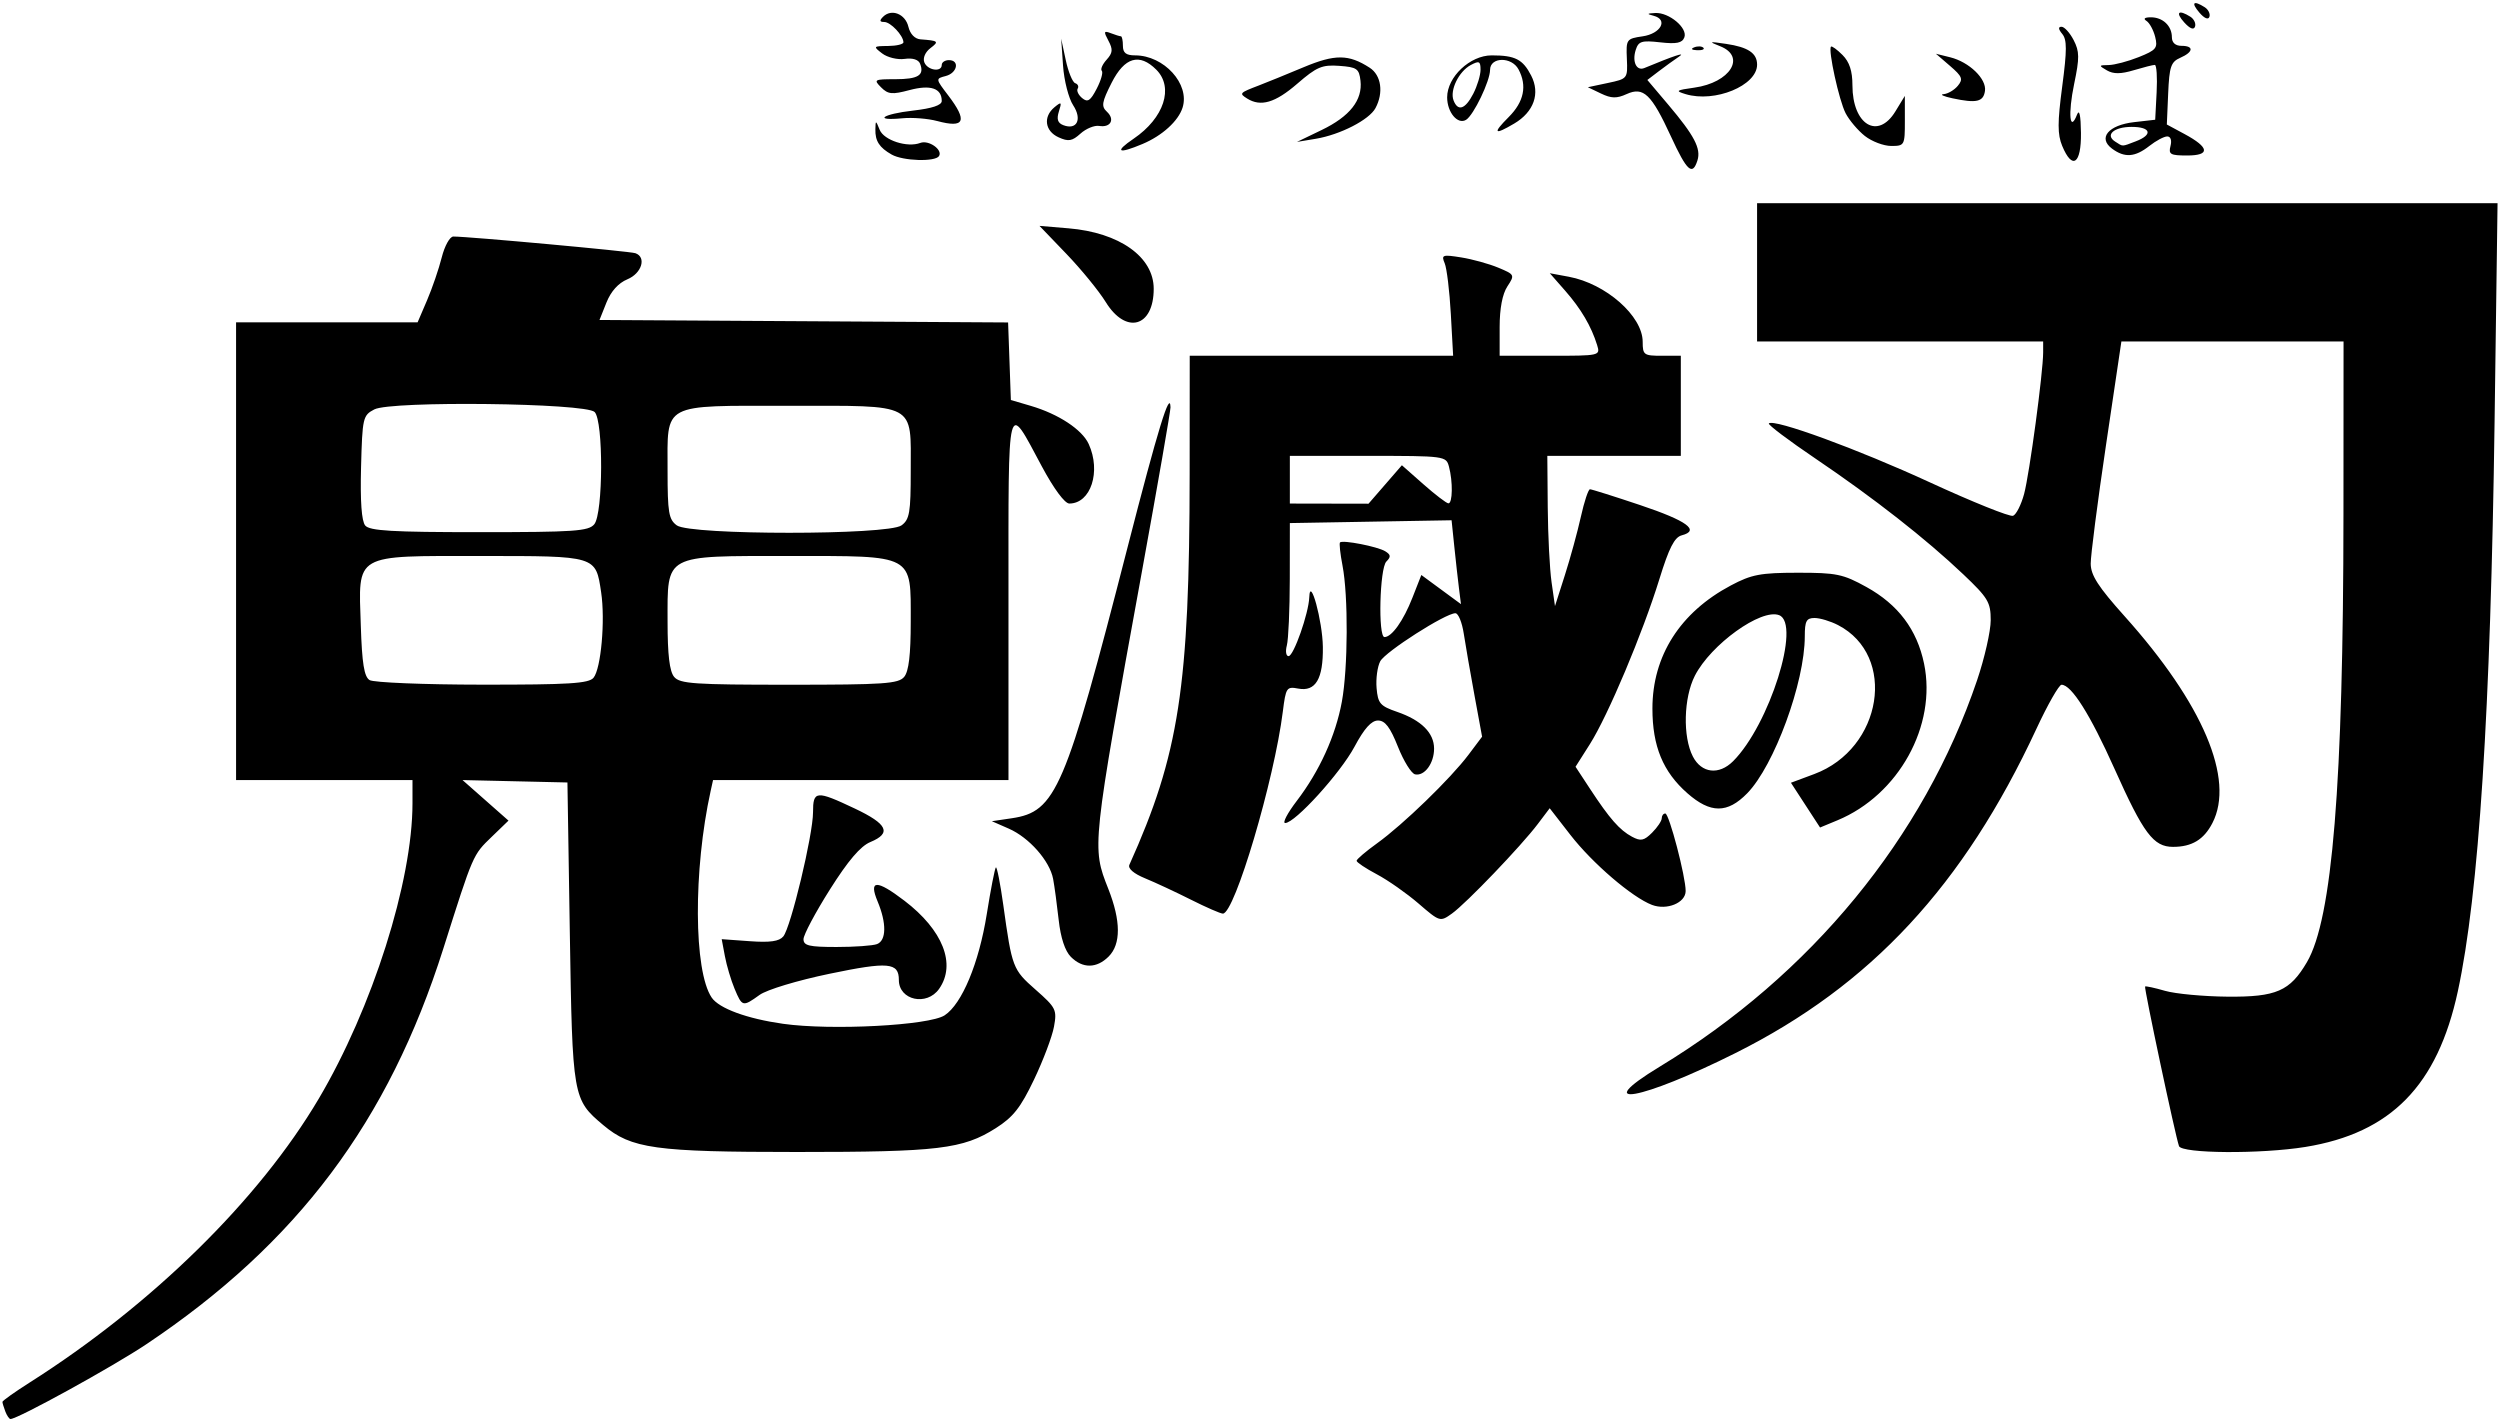 <svg height="1419" viewBox="0 -.646 523.302 297.607" width="2500" xmlns="http://www.w3.org/2000/svg"><path d="m.607 295.38c-.334-.87-.607-1.776-.607-2.012s2.587-2.075 5.75-4.083c25.646-16.29 48.054-38.295 60.591-59.5 11.243-19.017 19.659-45.54 19.659-61.955v-4.87h-37v-96h38.071l1.98-4.619c1.09-2.54 2.477-6.59 3.083-9 .612-2.428 1.697-4.38 2.435-4.38 3.223 0 37.056 3.097 38.18 3.495 2.374.839 1.334 4.227-1.68 5.475-1.884.781-3.45 2.519-4.388 4.872l-1.46 3.657 85.698.522.29 8.131.29 8.132 4.176 1.23c5.829 1.718 10.77 4.973 12.152 8.008 2.627 5.765.437 12.478-4.07 12.478-.952 0-3.244-3.094-5.742-7.75-7.413-13.817-7.016-15.373-7.016 27.536v38.214h-61.962l-.496 2.25c-3.668 16.629-3.567 37.774.207 43.36 1.537 2.275 7.4 4.431 14.96 5.501 10.112 1.433 30.648.355 33.904-1.778 3.63-2.379 7.188-10.927 8.834-21.224.825-5.165 1.683-9.573 1.905-9.795.222-.223.924 3.328 1.56 7.89 1.833 13.158 1.973 13.526 6.778 17.755 4.284 3.77 4.501 4.209 3.852 7.768-.38 2.075-2.262 7.065-4.185 11.088-2.823 5.908-4.368 7.87-8.025 10.188-6.917 4.387-12.003 4.996-41.7 4.996-29.793 0-34.728-.686-40.621-5.644-6.401-5.386-6.462-5.738-7.012-40.356l-.5-31.5-22-.505 9.638 8.505-3.502 3.382c-3.99 3.852-3.854 3.539-10.163 23.452-11.504 36.31-30.64 61.805-62.285 82.983-7.04 4.711-26.976 15.684-28.495 15.684-.263 0-.752-.712-1.086-1.582zm123.36-153.88c1.574-1.897 2.481-12.049 1.6-17.92-1.153-7.697-.89-7.617-25.14-7.617-26.945 0-25.763-.685-25.267 14.626.257 7.927.7 10.678 1.838 11.396.825.52 11.457.953 23.628.962 18.211.012 22.342-.244 23.341-1.448zm65.159-.19c.96-1.156 1.372-4.636 1.372-11.586 0-14.26.927-13.76-25.5-13.76-26.428 0-25.5-.501-25.5 13.757 0 6.95.413 10.431 1.373 11.588 1.203 1.45 4.18 1.654 24.128 1.654 19.94 0 22.925-.205 24.128-1.653zm-65-32.003c1.874-2.26 1.935-21.682.074-23.545-1.893-1.895-42.68-2.377-46.202-.546-2.402 1.25-2.51 1.724-2.785 12.13-.187 7.126.111 11.304.873 12.222.928 1.118 5.67 1.395 23.912 1.395 19.957 0 22.924-.204 24.128-1.655zm64.431.237c1.698-1.242 1.941-2.674 1.941-11.462 0-14.41 1.48-13.62-25.5-13.62s-25.5-.79-25.5 13.617c0 8.789.243 10.222 1.941 11.464 2.832 2.07 44.285 2.071 47.118 0zm267.93 130.17c-.747-2.063-7.362-33.206-7.108-33.46.13-.13 2.01.278 4.18.906s8.072 1.179 13.12 1.223c10.207.09 13.086-1.162 16.646-7.241 5.323-9.09 7.628-37.36 7.658-93.928l.02-36.25h-46.594l-3.23 21.75c-1.776 11.962-3.218 23.152-3.203 24.866.02 2.431 1.579 4.847 7.094 11 16.437 18.336 23.175 34.213 18.422 43.404-1.793 3.466-4.3 4.98-8.25 4.98-4.108 0-6.188-2.776-12.285-16.393-5.097-11.384-9.02-17.607-11.102-17.607-.533 0-2.905 4.162-5.27 9.25-15.28 32.854-34.695 53.775-63.099 67.99-19.79 9.906-30.762 11.876-15.893 2.854 31.74-19.258 55.361-48.02 66.55-81.032 1.572-4.64 2.859-10.31 2.859-12.598 0-3.764-.547-4.68-5.75-9.621-7.833-7.44-18.746-15.985-30.993-24.27-5.632-3.808-10.035-7.129-9.785-7.379 1.05-1.05 18.646 5.388 33.756 12.35 8.937 4.117 16.794 7.277 17.459 7.022.664-.255 1.706-2.314 2.315-4.574 1.125-4.177 3.998-25.526 3.998-29.704v-2.288h-60v-29h155.3l-.622 45.75c-.827 60.762-3.304 99.164-7.71 119.55-4.272 19.762-14.034 29.725-31.976 32.636-9.324 1.512-25.937 1.399-26.509-.182zm-302.94-33c-.747-1.788-1.658-4.856-2.026-6.82l-.67-3.569 5.868.424c4.267.31 6.19.037 7.05-.998 1.583-1.909 6.235-21.327 6.236-26.037.002-4.571.64-4.629 8.751-.792 6.895 3.262 7.78 5.166 3.268 7.035-2.07.857-4.672 3.913-8.5 9.98-3.035 4.809-5.518 9.482-5.518 10.385 0 1.364 1.17 1.642 6.919 1.642 3.805 0 7.63-.273 8.5-.607 1.973-.757 2.027-4.39.132-8.925-1.918-4.59-.247-4.643 5.61-.176 8.082 6.164 10.901 13.32 7.283 18.485-2.582 3.686-8.444 2.398-8.444-1.855 0-3.68-2.175-3.876-14.527-1.308-6.756 1.405-13.153 3.339-14.682 4.438-3.534 2.541-3.657 2.51-5.25-1.302zm70.542-6.668c-1.232-1.232-2.148-4.004-2.562-7.75-.355-3.208-.88-7.08-1.167-8.606-.714-3.789-5.024-8.676-9.307-10.552l-3.546-1.554 4.163-.616c9.29-1.374 11.211-5.868 24.303-56.831 6.382-24.841 8.917-33.107 9.004-29.35.016.728-2.646 16.028-5.917 34-10.638 58.451-10.607 58.161-7.124 66.995 2.646 6.714 2.67 11.582.071 14.181-2.52 2.52-5.449 2.551-7.918.082zm72.918-11.189c-2.475-2.134-6.413-4.895-8.75-6.135s-4.25-2.517-4.25-2.837 1.938-1.974 4.306-3.675c5.42-3.892 15.401-13.559 19.154-18.55l2.86-3.804-1.601-8.696c-.88-4.783-1.892-10.609-2.248-12.946-.355-2.337-1.143-4.25-1.75-4.25-2.072 0-14.684 8.064-15.762 10.077-.591 1.104-.936 3.634-.767 5.62.275 3.222.742 3.763 4.308 4.99 5.076 1.747 7.75 4.408 7.75 7.713 0 3.085-2.004 5.802-3.979 5.393-.777-.161-2.397-2.768-3.6-5.793-1.629-4.093-2.698-5.5-4.18-5.5-1.39 0-2.879 1.66-4.933 5.5-2.96 5.534-12.47 16-14.538 16-.611 0 .479-2.083 2.422-4.628 4.781-6.261 8.15-13.665 9.465-20.806 1.292-7.015 1.365-22.209.136-28.566-.478-2.475-.714-4.657-.523-4.85.56-.566 7.892.868 9.492 1.858 1.172.724 1.219 1.162.23 2.15-1.404 1.404-1.766 15.842-.397 15.842 1.537 0 3.973-3.431 5.866-8.26l1.866-4.76 8.312 6.112-.416-3.296c-.228-1.812-.671-5.77-.983-8.795l-.569-5.5-33.92.59-.014 11.705c-.008 6.437-.285 12.717-.617 13.954-.331 1.237-.169 2.25.362 2.25 1.065 0 4.224-8.991 4.344-12.365.164-4.587 2.774 4.965 2.848 10.424.092 6.712-1.522 9.442-5.172 8.744-2.428-.464-2.595-.214-3.224 4.823-1.793 14.35-10.106 42.374-12.57 42.374-.494 0-3.499-1.309-6.677-2.909-3.18-1.6-7.517-3.622-9.64-4.494-2.396-.985-3.644-2.062-3.293-2.842 10.417-23.126 12.608-37.343 12.637-82.005l.016-24.75h55.245l-.483-8.75c-.266-4.812-.846-9.607-1.29-10.654-.74-1.754-.468-1.85 3.46-1.222 2.345.375 5.847 1.343 7.783 2.152 3.452 1.443 3.488 1.516 1.902 3.937-1.038 1.584-1.617 4.629-1.617 8.503v6.035h10.567c10.498 0 10.563-.015 9.874-2.25-1.21-3.922-3.38-7.61-6.7-11.393l-3.223-3.67 3.99.74c7.774 1.442 15.492 8.243 15.492 13.65 0 2.743.245 2.923 4 2.923h4v21h-28l.088 10.75c.048 5.912.41 13 .803 15.75l.717 5 2.077-6.5c1.142-3.575 2.652-9.088 3.355-12.25.703-3.163 1.561-5.75 1.907-5.75s5.085 1.493 10.531 3.32c9.812 3.289 12.607 5.322 8.716 6.34-1.526.398-2.666 2.63-4.69 9.183-3.495 11.32-10.788 28.637-14.577 34.612l-3.008 4.742 3.051 4.651c4.096 6.243 6.192 8.632 8.8 10.027 1.827.978 2.516.839 4.208-.853 1.112-1.112 2.023-2.473 2.023-3.023s.337-1 .75-.999c.8.001 4.288 13.305 4.264 16.27-.02 2.474-3.944 4.086-7.06 2.902-4.156-1.58-12.49-8.727-17.098-14.663l-4.356-5.61-2.493 3.3c-3.506 4.641-15.017 16.651-18.007 18.787-2.479 1.77-2.538 1.753-7-2.094zm-7-87.896 3.5-4.033 4.5 3.975c2.475 2.186 4.837 3.994 5.25 4.018.895.05.967-4.547.12-7.708-.594-2.217-.842-2.25-16.986-2.25h-16.383v10l16.5.031 3.5-4.033zm88.147 67.252-3.053-4.694 4.89-1.824c14.311-5.338 17.414-24.82 4.978-31.251-1.574-.814-3.785-1.48-4.912-1.48-1.71 0-2.05.636-2.05 3.84 0 9.66-6.41 27.133-12.085 32.936-4.15 4.244-7.688 4.24-12.537-.018-5.12-4.496-7.334-9.854-7.334-17.759 0-11.06 5.806-20.173 16.456-25.827 4.338-2.302 6.194-2.655 14-2.663 8.138-.008 9.52.278 14.423 2.99 6.662 3.686 10.61 8.935 12.092 16.074 2.7 13.003-5.334 27.533-18.165 32.856l-3.65 1.514zm-15.181-9.215c7.612-7.613 14.302-28.843 9.65-30.628-3.771-1.448-14.323 6.14-17.675 12.709-2.355 4.615-2.555 12.796-.416 16.934 1.823 3.524 5.475 3.95 8.44.984zm-131.57-96.284c-1.443-2.338-5.162-6.891-8.263-10.118l-5.638-5.869 6.072.508c10.694.893 17.882 5.991 17.882 12.683 0 8.047-5.813 9.664-10.054 2.796zm118.55-34.714c-4.114-8.927-5.784-10.523-9.317-8.914-2.081.948-3.204.923-5.38-.122l-2.75-1.32 4.185-.887c4.15-.878 4.183-.92 4-5.082-.18-4.075-.084-4.211 3.304-4.704 3.827-.557 5.414-3.505 2.318-4.307-1.498-.389-1.441-.488.332-.585 2.894-.157 6.853 3.16 6.103 5.114-.454 1.184-1.63 1.425-5.062 1.038-3.902-.44-4.555-.236-5.14 1.605-.784 2.472.17 4.468 1.811 3.786 6.207-2.578 8.835-3.447 7.29-2.408-1.021.687-2.938 2.073-4.259 3.08l-2.4 1.829 4.373 5.17c5.491 6.493 6.922 9.224 6.133 11.708-1.046 3.295-2.195 2.258-5.541-5.001zm-163.45 3.769c-2.597-1.473-3.48-2.843-3.421-5.305.046-1.923.081-1.918.9.108.891 2.206 5.808 3.794 8.523 2.752 1.751-.672 4.747 1.427 3.928 2.753-.776 1.255-7.543 1.045-9.93-.308zm245.49-1.819c-.998-2.41-.997-4.913.007-12.494 1.004-7.586 1.005-9.781.004-10.987-.83-1-.881-1.506-.154-1.506.604 0 1.747 1.257 2.542 2.793 1.237 2.393 1.252 3.717.103 9.222-1.303 6.248-.92 10.314.606 6.418.487-1.245.782.115.827 3.817.08 6.55-1.81 7.866-3.935 2.736zm10.447.572c-3.015-2.239-.746-4.944 4.66-5.559l4.399-.5.3-5.75c.165-3.162-.008-5.75-.384-5.75s-2.367.505-4.424 1.12c-2.708.812-4.257.82-5.616.031-1.76-1.023-1.739-1.092.354-1.12 1.226-.017 4.072-.768 6.323-1.669 3.67-1.468 4.027-1.907 3.441-4.24-.359-1.43-1.18-2.937-1.823-3.346-.733-.466-.404-.75.879-.76 2.525-.02 4.45 1.79 4.45 4.184 0 1.134.74 1.8 2 1.8 2.666 0 2.538 1.29-.25 2.513-1.953.857-2.287 1.846-2.53 7.487l-.28 6.5 3.712 2c5.25 2.829 5.445 4.5.525 4.5-3.498 0-3.925-.246-3.467-2 .31-1.185.03-2-.686-2-.665 0-2.353.9-3.751 2-3.012 2.37-5.185 2.524-7.832.559zm4.994-1.534c3.648-1.387 3.174-3.025-.876-3.025-3.746 0-5.637 1.704-3.437 3.097 1.7 1.077 1.274 1.084 4.313-.072zm-210.18-.553c6.372-4.33 8.473-10.741 4.743-14.471-3.537-3.537-6.651-2.624-9.37 2.75-2.056 4.063-2.2 4.94-.995 6.06 1.75 1.628.8 3.387-1.616 2.988-.992-.164-2.754.56-3.915 1.61-1.76 1.59-2.53 1.72-4.608.772-2.862-1.304-3.266-4.296-.852-6.3 1.462-1.213 1.565-1.115.931.883-.513 1.616-.254 2.423.923 2.875 2.857 1.096 4.005-1.221 2.069-4.176-.952-1.452-1.907-5.188-2.122-8.301l-.392-5.661.963 4.496c.53 2.474 1.421 4.65 1.98 4.836s.793.7.521 1.14.147 1.334.932 1.985c1.158.962 1.733.59 3.062-1.98.9-1.74 1.377-3.422 1.06-3.739-.316-.317.136-1.362 1.006-2.324 1.29-1.426 1.362-2.16.386-3.983-1.043-1.95-.98-2.151.502-1.583.934.359 1.887.652 2.117.652s.418.9.418 2c0 1.477.666 2 2.55 2 6.063 0 11.531 6.015 9.962 10.96-.894 2.818-4.265 5.88-8.384 7.618-5.173 2.181-5.995 1.695-1.871-1.107zm153.36-.56c-1.46-1.148-3.283-3.303-4.051-4.788-1.37-2.649-3.705-13.301-3.059-13.957.18-.184 1.266.604 2.412 1.75 1.461 1.462 2.083 3.36 2.083 6.36 0 8.27 5.332 11.508 9.01 5.473l1.982-3.25.004 5.25c.004 5.113-.07 5.25-2.86 5.25-1.577 0-4.06-.94-5.52-2.088zm-113.94-1.255c5.913-2.85 8.615-6.28 8.149-10.342-.29-2.52-.754-2.846-4.452-3.116-3.6-.263-4.73.218-8.811 3.75-4.628 4.006-7.672 4.899-10.531 3.09-1.687-1.066-1.588-1.174 2.47-2.724 1.65-.63 5.86-2.346 9.356-3.812 6.626-2.78 9.488-2.762 13.895.089 2.43 1.571 2.954 5.224 1.216 8.471-1.312 2.452-7.392 5.576-12.513 6.43l-3.953.659zm39.249-2.733c3.193-3.194 3.88-6.554 2.041-9.99-1.446-2.701-5.964-2.621-5.964.106 0 2.328-3.441 9.497-5.03 10.478-1.747 1.08-3.97-1.562-3.97-4.717 0-4.277 4.801-8.8 9.341-8.8 4.92 0 6.51.811 8.274 4.223 1.948 3.766.58 7.639-3.562 10.086-4.232 2.5-4.584 2.068-1.13-1.386zm-7.449-4.874c.84-1.623 1.526-3.888 1.526-5.035 0-1.792-.288-1.93-2.05-.988-2.504 1.34-4.428 5.286-3.613 7.41.917 2.389 2.45 1.875 4.137-1.387zm-112.44 5.72c-1.906-.516-5.169-.776-7.25-.578-6.28.6-4.245-.881 2.216-1.612 3.98-.45 6-1.126 6-2.007 0-2.68-2.34-3.47-6.768-2.289-3.648.974-4.485.893-5.953-.575-1.61-1.611-1.443-1.708 2.947-1.708 4.83 0 6.163-.822 5.238-3.231-.339-.884-1.555-1.268-3.253-1.027-1.491.211-3.611-.305-4.711-1.147-1.923-1.472-1.875-1.533 1.25-1.563 1.787-.018 3.235-.37 3.218-.782-.062-1.46-2.707-4.25-4.029-4.25-.97 0-1.037-.302-.245-1.094 1.756-1.757 4.668-.606 5.311 2.099.362 1.524 1.353 2.55 2.544 2.638 3.762.277 3.936.431 2.075 1.84-1.082.82-1.624 2.075-1.281 2.969.652 1.7 3.657 2.15 3.657.548 0-.55.675-1 1.5-1 2.309 0 1.776 2.694-.659 3.33-2.152.564-2.15.575.5 4.05 4.13 5.415 3.471 6.952-2.307 5.388zm212.97-4.76c-1.925-.41-2.768-.805-1.872-.878.895-.072 2.23-.858 2.967-1.746 1.156-1.393.933-1.965-1.628-4.17l-2.967-2.555 3 .744c3.99.99 7.654 4.531 7.292 7.049-.33 2.296-1.775 2.627-6.792 1.556zm-56-.881c-2.223-.675-2.02-.826 1.828-1.36 7.532-1.043 10.944-6.509 5.422-8.687-2.489-.981-2.37-1.028 1.25-.493 4.612.68 6.5 1.947 6.5 4.36 0 4.386-8.87 8.04-15 6.18zm1.812-9.812c.722-.289 1.585-.253 1.917.08.332.332-.258.568-1.312.525-1.165-.048-1.402-.285-.604-.605zm102.76-5.24c-1.91-2.11-1.192-2.758 1.303-1.177.754.478 1.193 1.406.974 2.061-.256.77-1.062.458-2.277-.884zm3.183-2.053c-1.796-2.098-1.263-2.633 1.12-1.124.755.478 1.201 1.382.992 2.008-.23.689-1.064.34-2.112-.884z"/></svg>